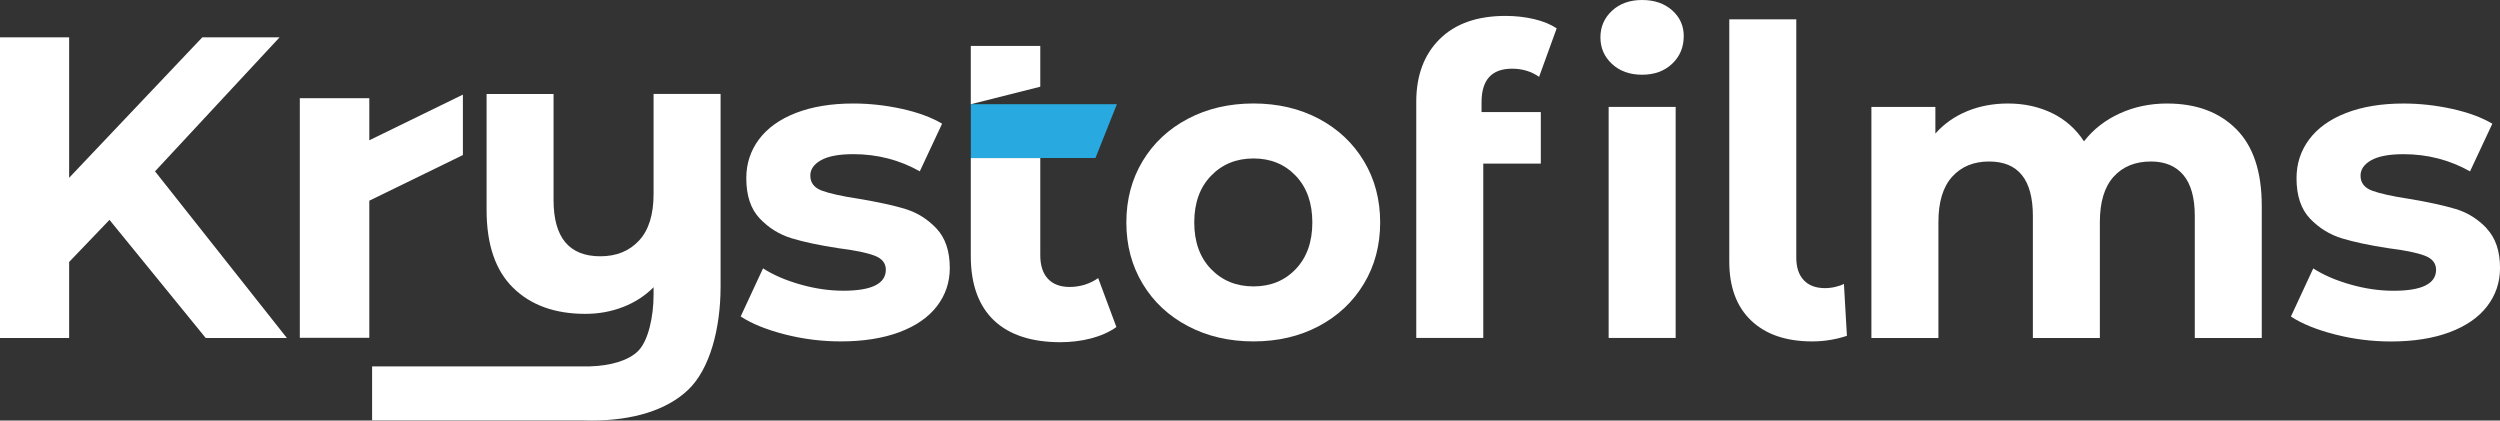 <svg width="107" height="18" viewBox="0 0 107 18" fill="none" xmlns="http://www.w3.org/2000/svg">
<rect x="0" y="0" width="107" height="18" fill="#333333" stroke="none"/>
<path d="M46.885 6.763H41.552V4.459H47.803L46.885 6.763Z" fill="#28AAE1"/>
<path d="M47.003 11.9C46.659 12.149 46.221 12.282 45.781 12.282C44.981 12.282 44.524 11.806 44.524 10.928V6.764H41.55V10.967C41.55 13.406 42.94 14.646 45.38 14.646C46.278 14.646 47.172 14.435 47.782 13.997L47.001 11.9H47.003ZM44.524 1.967H41.55V4.461L44.524 3.711V1.967Z" fill="white"/>
<path d="M15.806 6.004V4.203H12.832V7.52V7.867V10.08V10.107V14.459H15.806V8.59L19.812 6.636V4.05L15.806 6.004Z" fill="white"/>
<path d="M0 1.599V14.465H2.959V11.212L4.686 9.41L8.804 14.465H12.278L6.635 7.333L11.965 1.599H8.657L2.959 7.609V1.599H0Z" fill="white"/>
<path d="M38.744 8.941C38.23 8.788 37.568 8.645 36.759 8.509C36.035 8.399 35.509 8.282 35.178 8.16C34.848 8.038 34.681 7.822 34.681 7.517C34.681 7.248 34.834 7.027 35.141 6.856C35.447 6.685 35.906 6.598 36.519 6.598C37.547 6.598 38.498 6.842 39.367 7.333L40.322 5.294C39.868 5.024 39.297 4.813 38.604 4.66C37.911 4.507 37.216 4.43 36.519 4.43C35.576 4.43 34.758 4.566 34.065 4.834C33.372 5.103 32.846 5.481 32.484 5.964C32.123 6.448 31.941 7.003 31.941 7.628C31.941 8.375 32.134 8.951 32.521 9.355C32.907 9.759 33.362 10.042 33.89 10.201C34.416 10.36 35.085 10.502 35.892 10.624C36.578 10.71 37.088 10.814 37.418 10.937C37.748 11.059 37.914 11.261 37.914 11.542C37.914 12.143 37.307 12.443 36.094 12.443C35.493 12.443 34.882 12.354 34.257 12.176C33.632 11.999 33.098 11.769 32.658 11.486L31.701 13.545C32.167 13.851 32.792 14.105 33.576 14.308C34.36 14.51 35.163 14.612 35.984 14.612C36.952 14.612 37.788 14.479 38.492 14.217C39.197 13.953 39.733 13.583 40.1 13.106C40.467 12.628 40.651 12.083 40.651 11.47C40.651 10.748 40.461 10.183 40.081 9.78C39.7 9.376 39.254 9.097 38.74 8.943" fill="white"/>
<path d="M56.443 5.081C55.622 4.647 54.691 4.429 53.649 4.429C52.607 4.429 51.673 4.647 50.846 5.081C50.019 5.516 49.372 6.12 48.907 6.891C48.441 7.663 48.208 8.539 48.208 9.52C48.208 10.502 48.441 11.377 48.907 12.148C49.372 12.92 50.018 13.524 50.846 13.959C51.673 14.394 52.607 14.612 53.649 14.612C54.691 14.612 55.622 14.394 56.443 13.959C57.264 13.524 57.907 12.92 58.372 12.148C58.838 11.376 59.071 10.5 59.071 9.52C59.071 8.54 58.838 7.663 58.372 6.891C57.907 6.119 57.263 5.516 56.443 5.081ZM55.46 11.514C54.989 12.011 54.384 12.258 53.651 12.258C52.916 12.258 52.309 12.011 51.83 11.514C51.353 11.018 51.114 10.353 51.114 9.52C51.114 8.688 51.353 8.021 51.83 7.526C52.308 7.03 52.915 6.782 53.651 6.782C54.386 6.782 54.989 7.03 55.46 7.526C55.932 8.023 56.168 8.688 56.168 9.52C56.168 10.353 55.932 11.018 55.46 11.514Z" fill="white"/>
<path d="M71.568 0.441C71.236 0.147 70.807 0 70.281 0C69.755 0 69.326 0.153 68.995 0.46C68.665 0.766 68.498 1.147 68.498 1.599C68.498 2.051 68.663 2.432 68.995 2.738C69.325 3.045 69.754 3.198 70.281 3.198C70.809 3.198 71.236 3.042 71.568 2.729C71.898 2.417 72.064 2.022 72.064 1.544C72.064 1.104 71.899 0.735 71.568 0.442" fill="white"/>
<path d="M64.715 2.94C65.155 2.94 65.541 3.056 65.873 3.289L66.626 1.213C66.368 1.042 66.047 0.909 65.661 0.818C65.275 0.727 64.866 0.681 64.439 0.681C63.226 0.681 62.286 1.011 61.618 1.673C60.951 2.334 60.616 3.229 60.616 4.356V14.464H63.484V7.003H65.947V4.797H63.41V4.374C63.41 3.419 63.845 2.94 64.716 2.94" fill="white"/>
<path d="M71.718 4.576H68.85V14.464H71.718V4.576Z" fill="white"/>
<path d="M78.562 12.277C78.409 12.314 78.258 12.332 78.111 12.332C77.719 12.332 77.415 12.219 77.202 11.992C76.987 11.765 76.881 11.443 76.881 11.026V0.827H74.013V11.193C74.013 12.283 74.325 13.126 74.95 13.72C75.575 14.314 76.444 14.612 77.56 14.612C78.074 14.612 78.571 14.532 79.048 14.373L78.92 12.149C78.835 12.198 78.715 12.241 78.562 12.277Z" fill="white"/>
<path d="M92.759 4.43C92.024 4.43 91.347 4.571 90.729 4.853C90.11 5.134 89.598 5.532 89.194 6.048C88.851 5.522 88.397 5.12 87.834 4.844C87.27 4.569 86.639 4.43 85.941 4.43C85.304 4.43 84.719 4.541 84.185 4.762C83.652 4.983 83.202 5.301 82.834 5.717V4.577H80.096V14.466H82.964V9.504C82.964 8.646 83.16 7.999 83.552 7.565C83.944 7.13 84.471 6.912 85.133 6.912C86.383 6.912 87.007 7.69 87.007 9.246V14.466H89.874V9.504C89.874 8.646 90.07 7.999 90.462 7.565C90.854 7.13 91.387 6.912 92.061 6.912C92.661 6.912 93.123 7.105 93.449 7.491C93.773 7.877 93.937 8.462 93.937 9.246V14.466H96.803V8.805C96.803 7.348 96.439 6.254 95.71 5.525C94.98 4.795 93.997 4.431 92.759 4.431" fill="white"/>
<path d="M106.435 9.778C106.055 9.374 105.608 9.096 105.094 8.943C104.579 8.789 103.918 8.646 103.109 8.511C102.385 8.4 101.859 8.284 101.527 8.161C101.197 8.039 101.031 7.824 101.031 7.519C101.031 7.249 101.184 7.03 101.49 6.857C101.797 6.686 102.257 6.599 102.868 6.599C103.897 6.599 104.848 6.845 105.717 7.335L106.672 5.295C106.218 5.025 105.646 4.815 104.954 4.661C104.261 4.508 103.565 4.431 102.867 4.431C101.924 4.431 101.106 4.567 100.413 4.835C99.721 5.105 99.194 5.482 98.833 5.966C98.472 6.45 98.291 7.005 98.291 7.629C98.291 8.377 98.484 8.953 98.87 9.357C99.256 9.76 99.713 10.043 100.239 10.203C100.765 10.362 101.434 10.503 102.242 10.626C102.929 10.711 103.437 10.816 103.767 10.938C104.097 11.06 104.264 11.262 104.264 11.545C104.264 12.145 103.657 12.445 102.444 12.445C101.844 12.445 101.231 12.357 100.606 12.179C99.981 12.002 99.448 11.772 99.007 11.489L98.051 13.548C98.516 13.854 99.141 14.108 99.925 14.311C100.709 14.513 101.513 14.615 102.333 14.615C103.302 14.615 104.137 14.482 104.842 14.22C105.546 13.956 106.083 13.586 106.45 13.107C106.816 12.63 107.001 12.085 107.001 11.471C107.001 10.748 106.811 10.185 106.43 9.781" fill="white"/>
<path d="M30.841 4.022V12.257C30.841 14.07 30.381 15.792 29.462 16.675C28.544 17.558 27.08 17.998 25.328 17.998C25.198 17.998 25.069 17.996 24.941 17.991H15.926V15.683H25.256C25.256 15.683 25.257 15.682 25.257 15.68C26.127 15.655 26.896 15.436 27.313 15.022C27.754 14.579 27.973 13.532 27.973 12.624V12.294C27.607 12.661 27.172 12.944 26.669 13.138C26.167 13.334 25.629 13.433 25.052 13.433C23.754 13.433 22.723 13.063 21.965 12.32C21.205 11.579 20.826 10.468 20.826 8.985V4.022H23.692V8.561C23.692 10.167 24.36 10.969 25.695 10.969C26.382 10.969 26.933 10.746 27.349 10.298C27.766 9.85 27.973 9.186 27.973 8.304V4.02H30.841V4.022Z" fill="white"/>
</svg>
